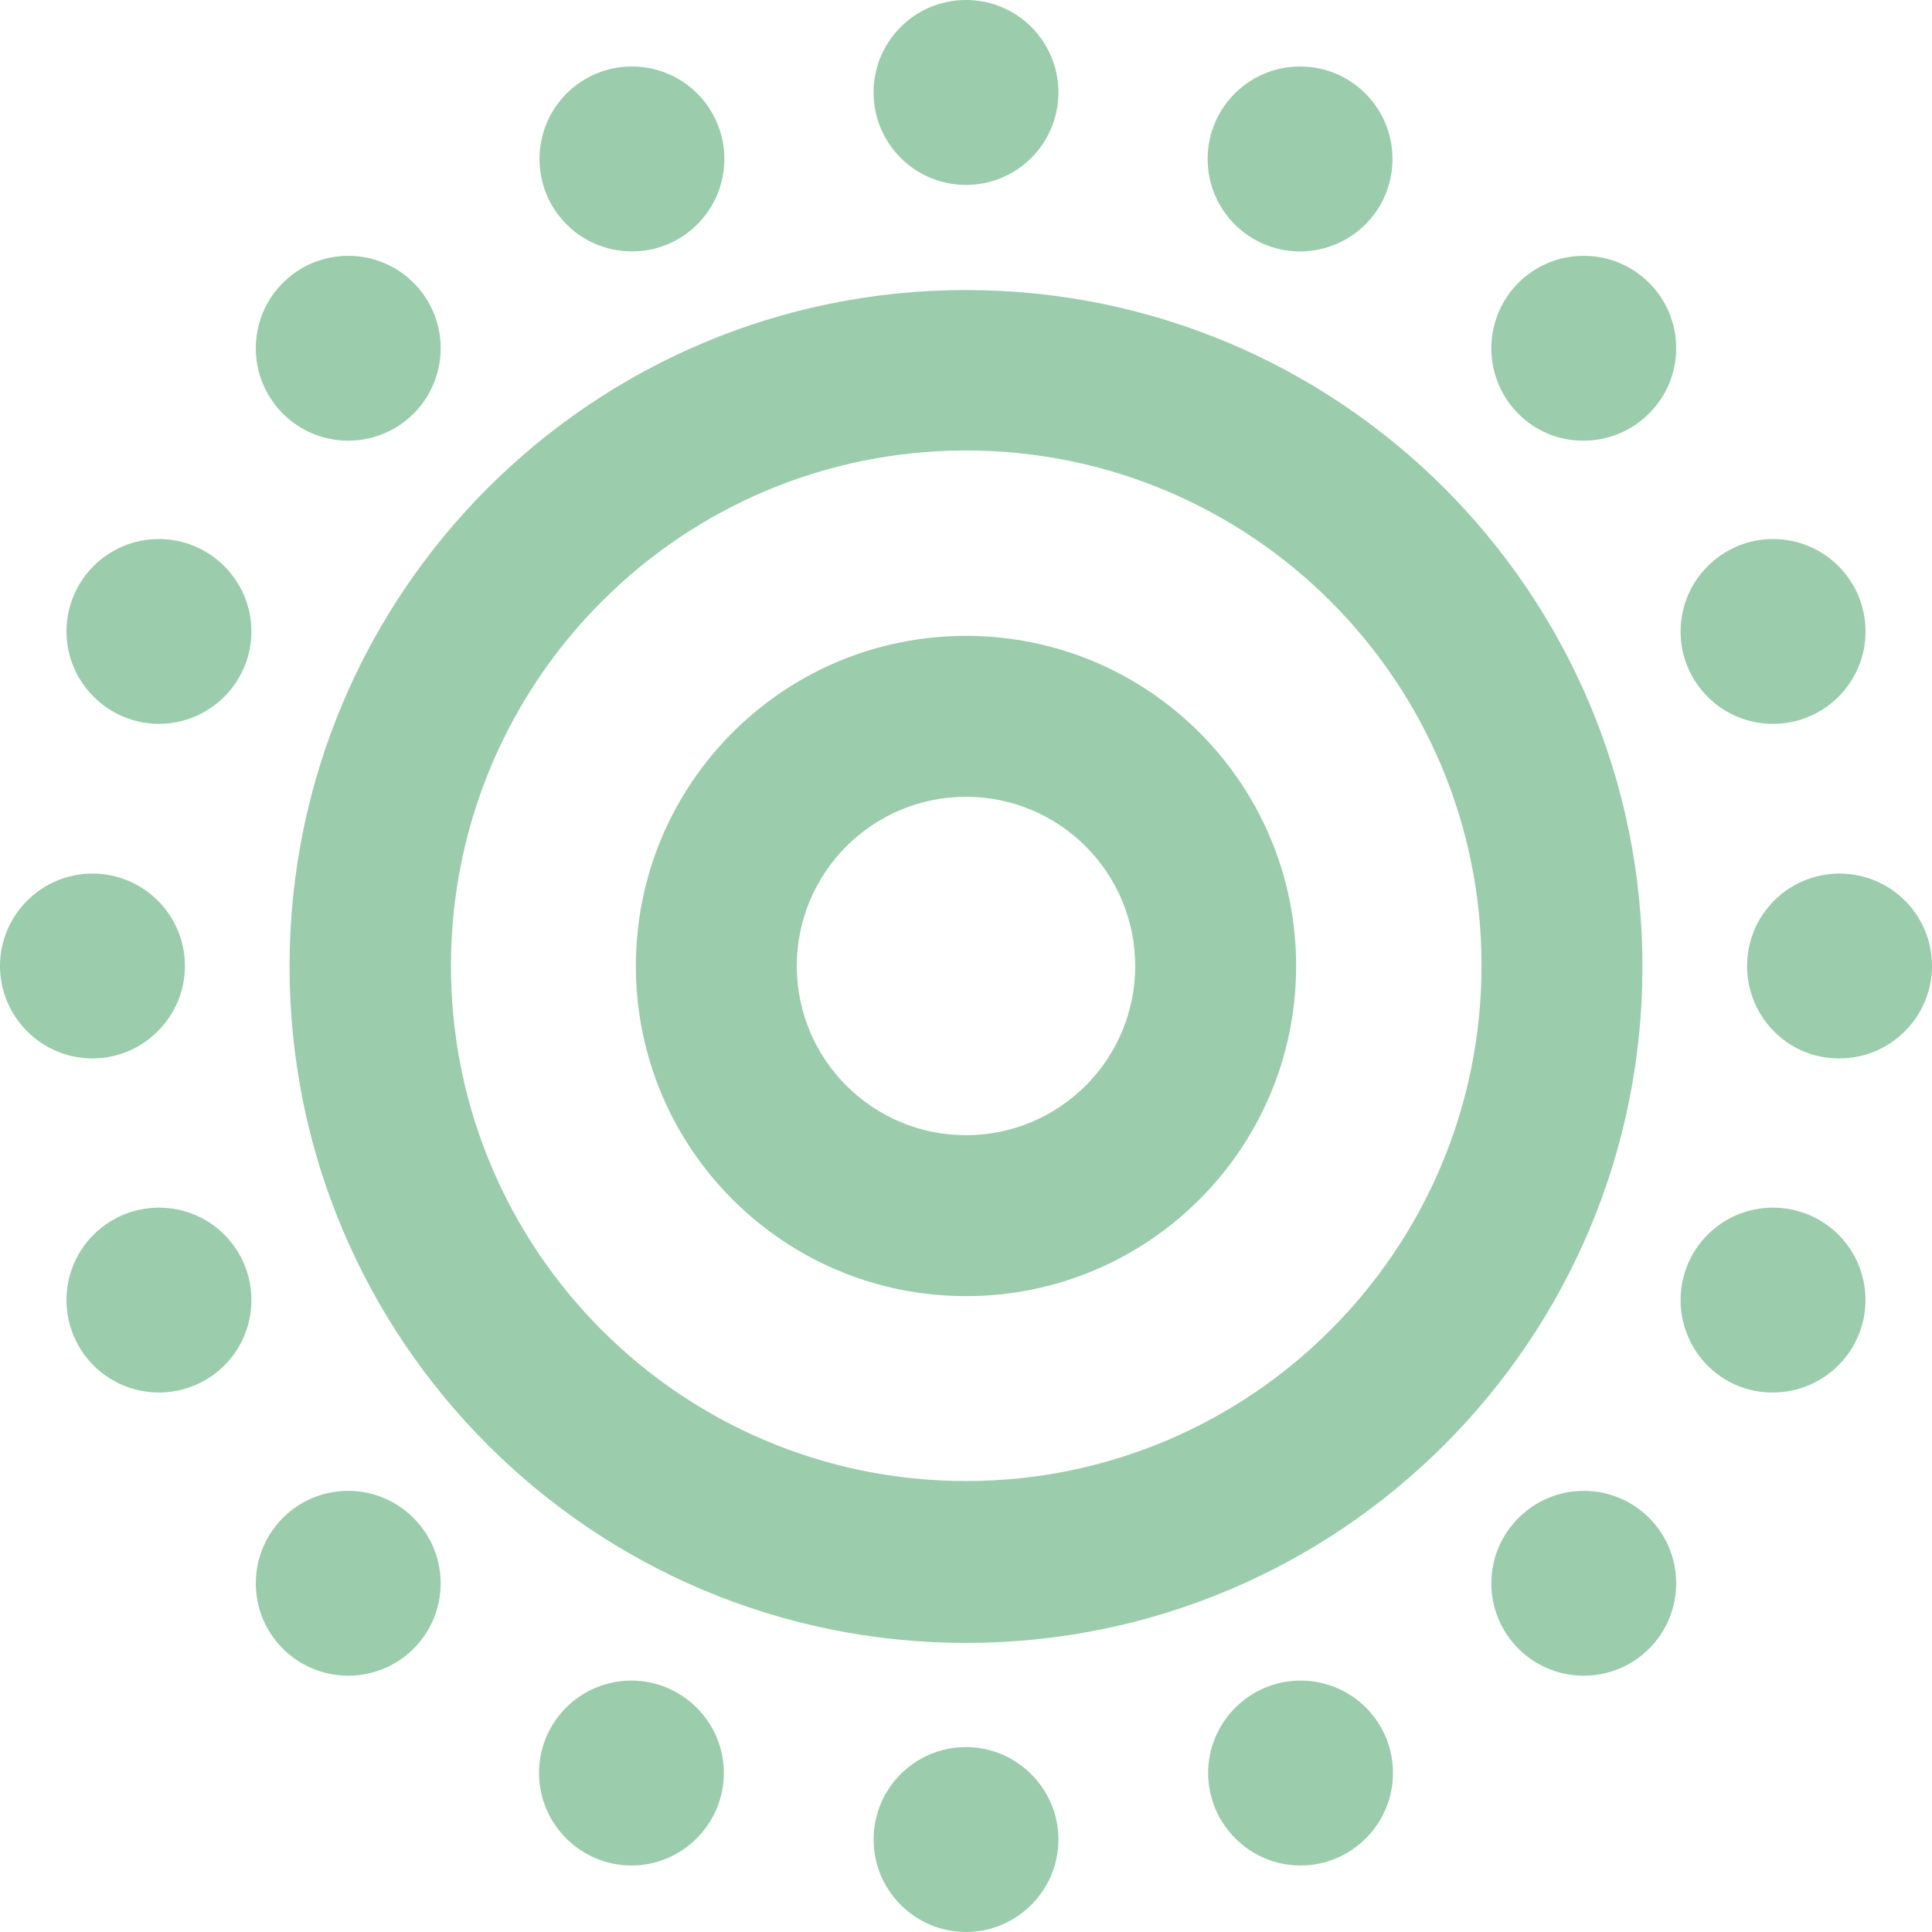 <svg xmlns="http://www.w3.org/2000/svg" fill="none" viewBox="0 0 24 24" height="24" width="24">
<g clip-path="url(#clip0_18526_607)">
<path fill="#9BCCAB" d="M12 0C11.362 0 10.852 0.516 10.852 1.148C10.852 1.786 11.368 2.297 12 2.297C12.638 2.297 13.148 1.78 13.148 1.148C13.148 0.516 12.638 0 12 0ZM5.602 12C5.602 8.464 8.464 5.596 12 5.596C15.536 5.596 18.404 8.458 18.404 11.994C18.404 15.53 15.536 18.398 12 18.398C8.464 18.398 5.602 15.53 5.602 12ZM12 3.603C7.358 3.603 3.597 7.364 3.597 12.006C3.597 16.648 7.358 20.409 12 20.409C16.642 20.409 20.403 16.648 20.403 12.006C20.403 7.364 16.642 3.603 12 3.603ZM9.898 12C9.898 10.839 10.839 9.898 12 9.898C13.161 9.898 14.102 10.839 14.102 12C14.102 13.161 13.161 14.102 12 14.102C10.839 14.102 9.898 13.161 9.898 12ZM12 7.899C9.734 7.899 7.899 9.734 7.899 12C7.899 14.266 9.734 16.101 12 16.101C14.266 16.101 16.101 14.266 16.101 12C16.101 9.734 14.266 7.899 12 7.899ZM10.852 22.852C10.852 22.214 11.368 21.703 12 21.703C12.632 21.703 13.148 22.22 13.148 22.852C13.148 23.483 12.632 24 12 24C11.368 24 10.852 23.483 10.852 22.852ZM24 12C24 11.362 23.483 10.852 22.852 10.852C22.214 10.852 21.703 11.368 21.703 12C21.703 12.638 22.22 13.154 22.852 13.148C23.483 13.148 24 12.632 24 12ZM1.148 10.852C1.786 10.852 2.297 11.368 2.297 12C2.297 12.632 1.78 13.148 1.148 13.148C0.516 13.148 0 12.632 0 12C0 11.368 0.516 10.852 1.148 10.852ZM22.025 6.696C22.663 6.696 23.174 7.212 23.174 7.844C23.174 8.482 22.657 8.992 22.025 8.992C21.387 8.992 20.877 8.476 20.877 7.844C20.877 7.212 21.393 6.696 22.025 6.696ZM20.822 4.326C20.822 3.688 20.306 3.178 19.674 3.178C19.036 3.178 18.526 3.694 18.526 4.326C18.526 4.964 19.042 5.481 19.674 5.474C20.306 5.474 20.822 4.958 20.822 4.326ZM16.15 0.826C16.788 0.826 17.298 1.343 17.298 1.975C17.298 2.613 16.782 3.123 16.15 3.123C15.512 3.123 15.002 2.607 15.002 1.975C15.002 1.337 15.518 0.826 16.15 0.826ZM23.174 16.15C23.174 15.512 22.657 15.002 22.025 15.002C21.387 15.002 20.877 15.518 20.877 16.15C20.877 16.788 21.393 17.304 22.025 17.298C22.657 17.298 23.174 16.782 23.174 16.15ZM19.674 18.52C20.312 18.52 20.822 19.036 20.822 19.668C20.822 20.306 20.306 20.816 19.674 20.816C19.036 20.816 18.526 20.3 18.526 19.668C18.526 19.036 19.042 18.52 19.674 18.52ZM17.304 22.025C17.304 21.387 16.788 20.877 16.156 20.877C15.524 20.877 15.008 21.393 15.008 22.025C15.008 22.657 15.524 23.174 16.156 23.174C16.788 23.174 17.304 22.657 17.304 22.025ZM1.975 6.696C1.337 6.696 0.826 7.212 0.826 7.844C0.826 8.476 1.343 8.992 1.975 8.992C2.607 8.992 3.123 8.476 3.123 7.844C3.123 7.212 2.607 6.696 1.975 6.696ZM3.178 4.326C3.178 3.688 3.694 3.178 4.326 3.178C4.964 3.178 5.474 3.694 5.474 4.326C5.474 4.964 4.958 5.474 4.326 5.474C3.688 5.474 3.178 4.958 3.178 4.326ZM7.85 0.826C7.212 0.826 6.702 1.343 6.702 1.975C6.702 2.613 7.218 3.123 7.85 3.123C8.488 3.123 8.998 2.607 8.998 1.975C8.998 1.337 8.482 0.826 7.85 0.826ZM0.826 16.15C0.826 15.512 1.343 15.002 1.975 15.002C2.613 15.002 3.123 15.518 3.123 16.15C3.123 16.788 2.607 17.298 1.975 17.298C1.337 17.298 0.826 16.782 0.826 16.15ZM4.326 18.52C3.688 18.52 3.178 19.036 3.178 19.668C3.178 20.306 3.694 20.816 4.326 20.816C4.964 20.816 5.474 20.3 5.474 19.668C5.474 19.036 4.958 18.52 4.326 18.52ZM6.696 22.025C6.696 21.387 7.212 20.877 7.844 20.877C8.476 20.877 8.992 21.393 8.992 22.025C8.992 22.657 8.476 23.174 7.844 23.174C7.212 23.174 6.696 22.657 6.696 22.025Z" clip-rule="evenodd" fill-rule="evenodd"></path>
</g>
<defs>
<clipPath id="clip0_18526_607">
<rect fill="white" height="24" width="24"></rect>
</clipPath>
</defs>
</svg>
